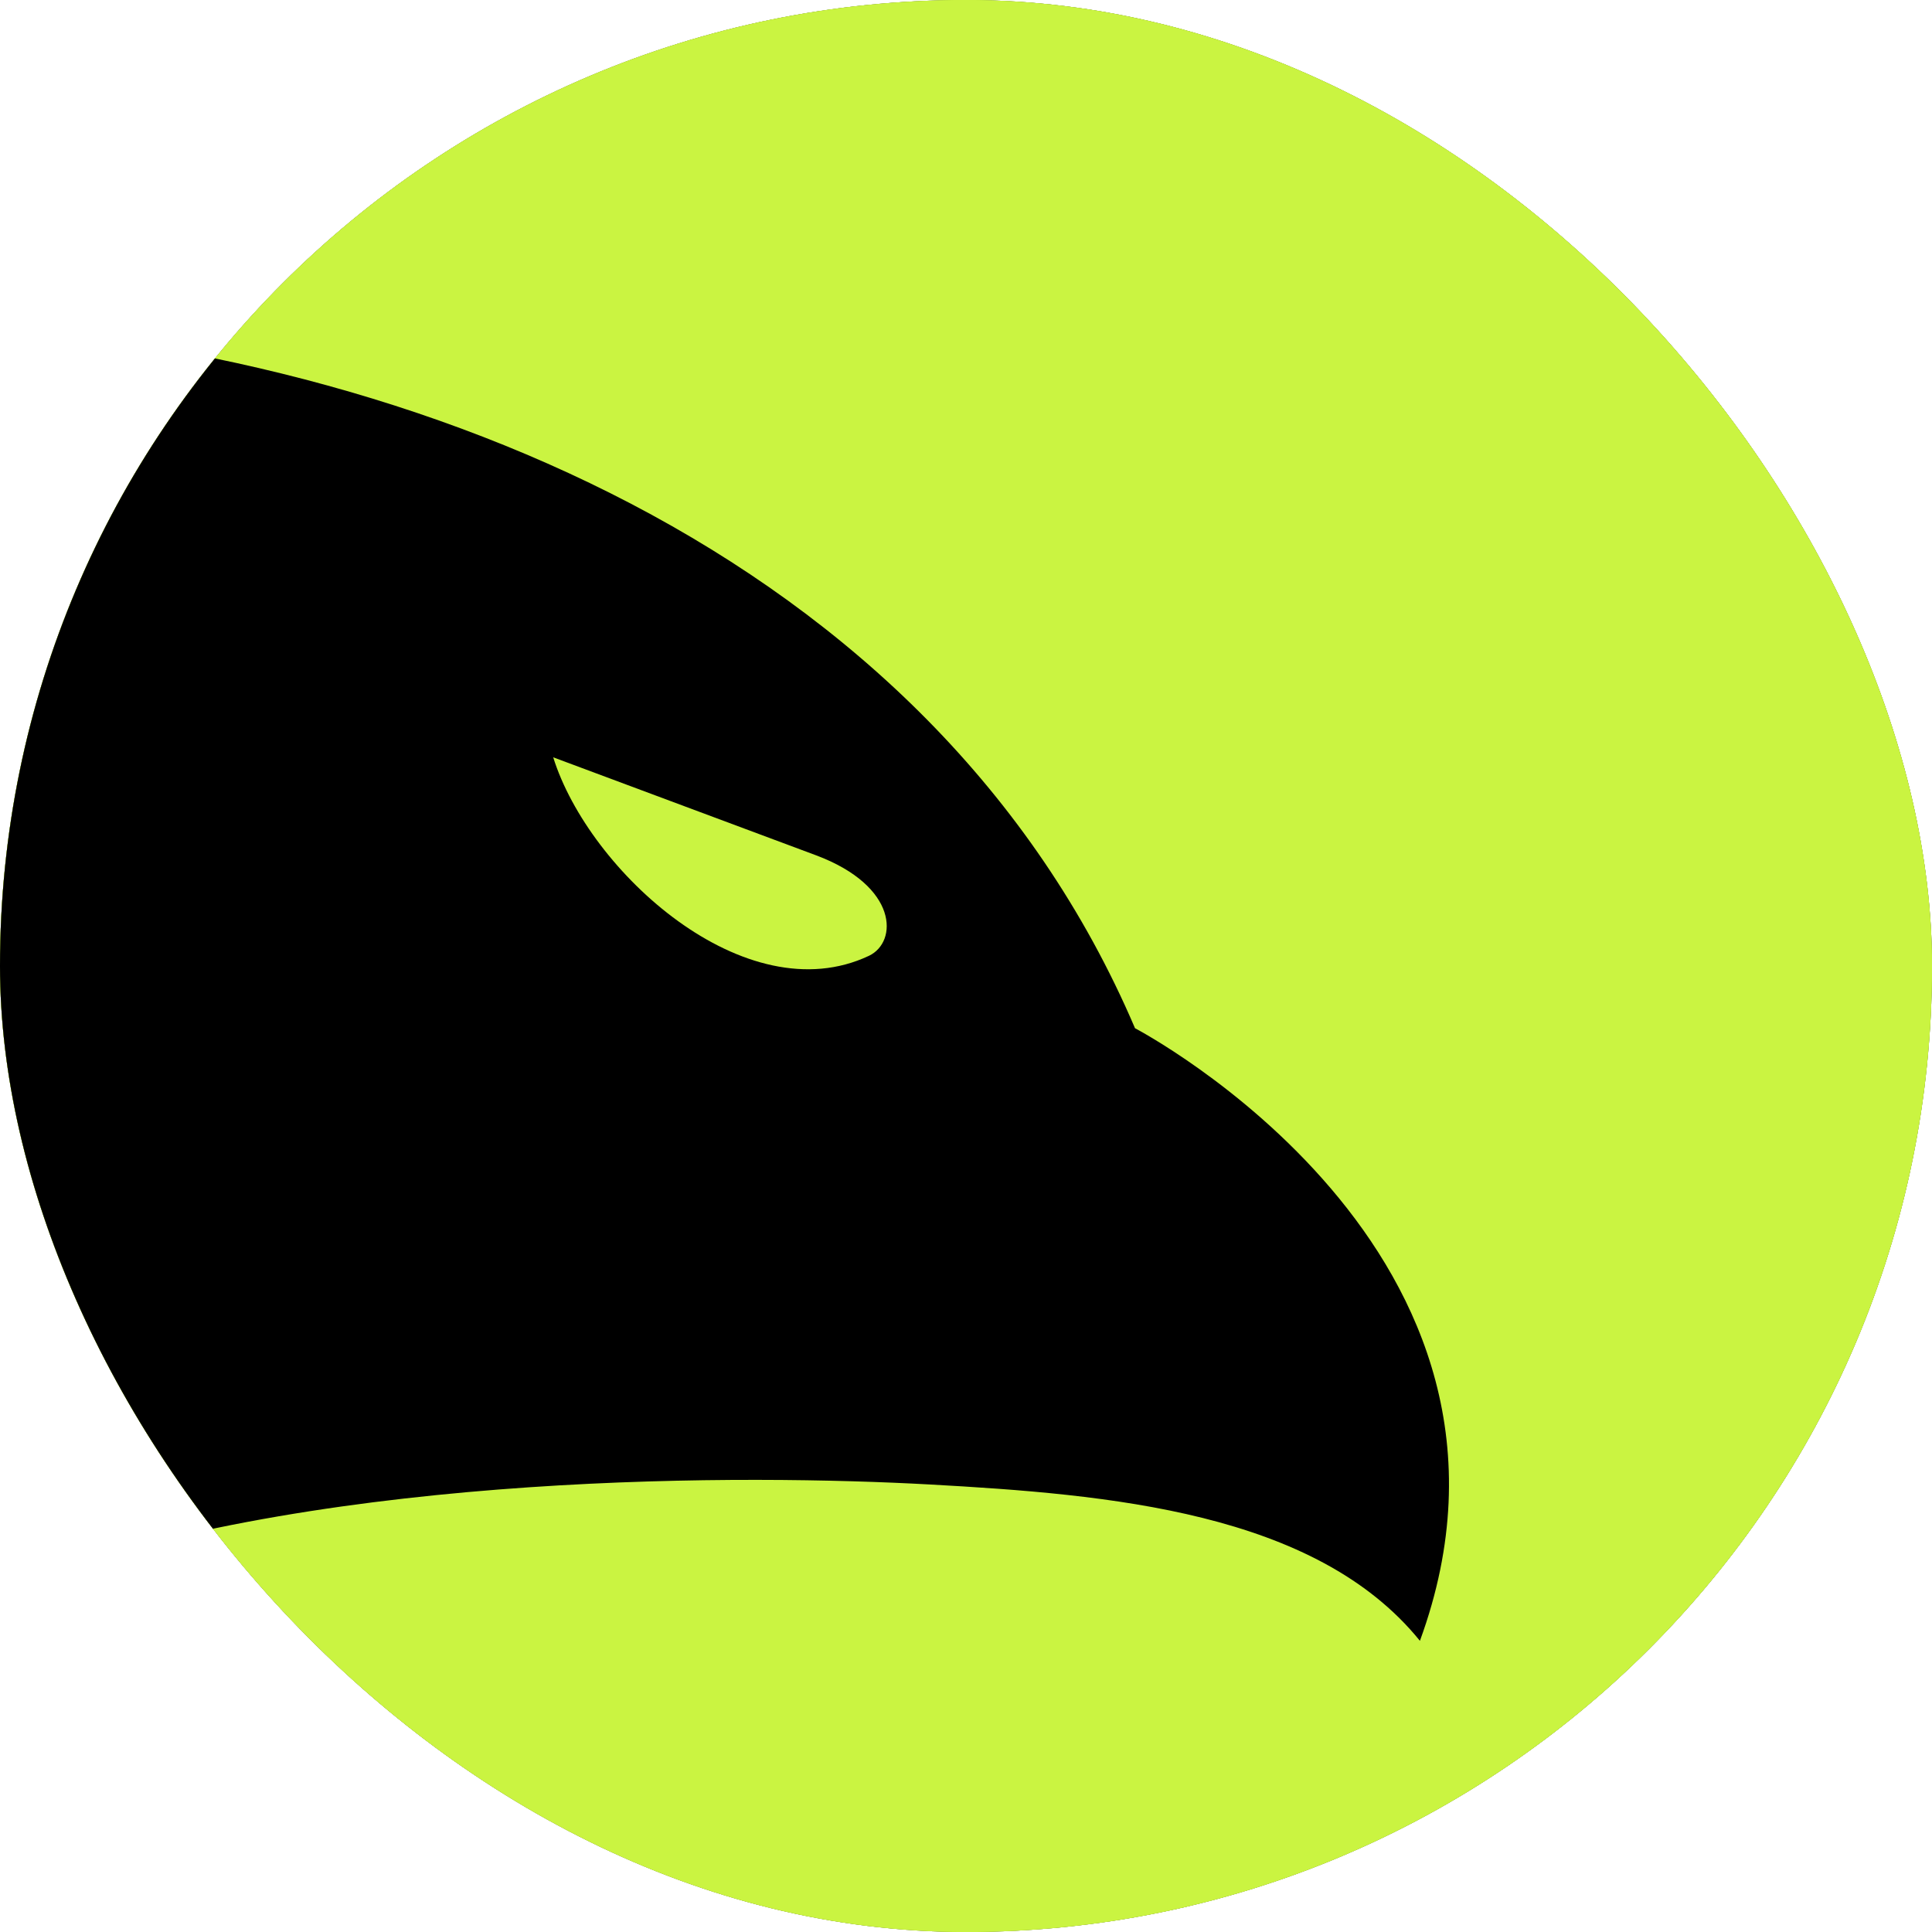 <?xml version="1.0" encoding="UTF-8"?> <svg xmlns="http://www.w3.org/2000/svg" width="56" height="56" viewBox="0 0 56 56" fill="none"><g clip-path="url(#clip0_1_256)"><rect width="56" height="56" rx="28" fill="black"></rect><rect width="56" height="56" fill="#CAF441"></rect><rect width="56" height="56" fill="url(#paint0_linear_1_256)"></rect><path fill-rule="evenodd" clip-rule="evenodd" d="M41.157 47.56C45.286 36.273 32.899 29.804 32.899 29.804C26.994 15.986 11.677 9.923 -2.534 9.31C-4.02 9.246 -5.418 8.316 -4.943 6.906C-4.874 6.702 -4.791 6.489 -4.696 6.268C-10.045 10.534 -11.697 20.582 -11.008 27.189C-10.32 33.796 -6.329 41.091 1.084 45.7C9.796 42.641 21.75 42.742 26.944 43.028C32.137 43.315 38.129 43.819 41.157 47.56Z" fill="black"></path><path d="M25.186 27.705C26.027 27.308 26.05 25.689 23.655 24.792C21.622 24.033 18.824 22.992 16.035 21.951C17.07 25.262 21.612 29.391 25.186 27.705Z" fill="#CAF441"></path></g><defs><linearGradient id="paint0_linear_1_256" x1="28" y1="0" x2="28" y2="56" gradientUnits="userSpaceOnUse"><stop stop-color="#CAF441"></stop><stop offset="1" stop-color="#CAF441"></stop></linearGradient><clipPath id="clip0_1_256"><rect width="56" height="56" rx="28" fill="white"></rect></clipPath></defs></svg> 